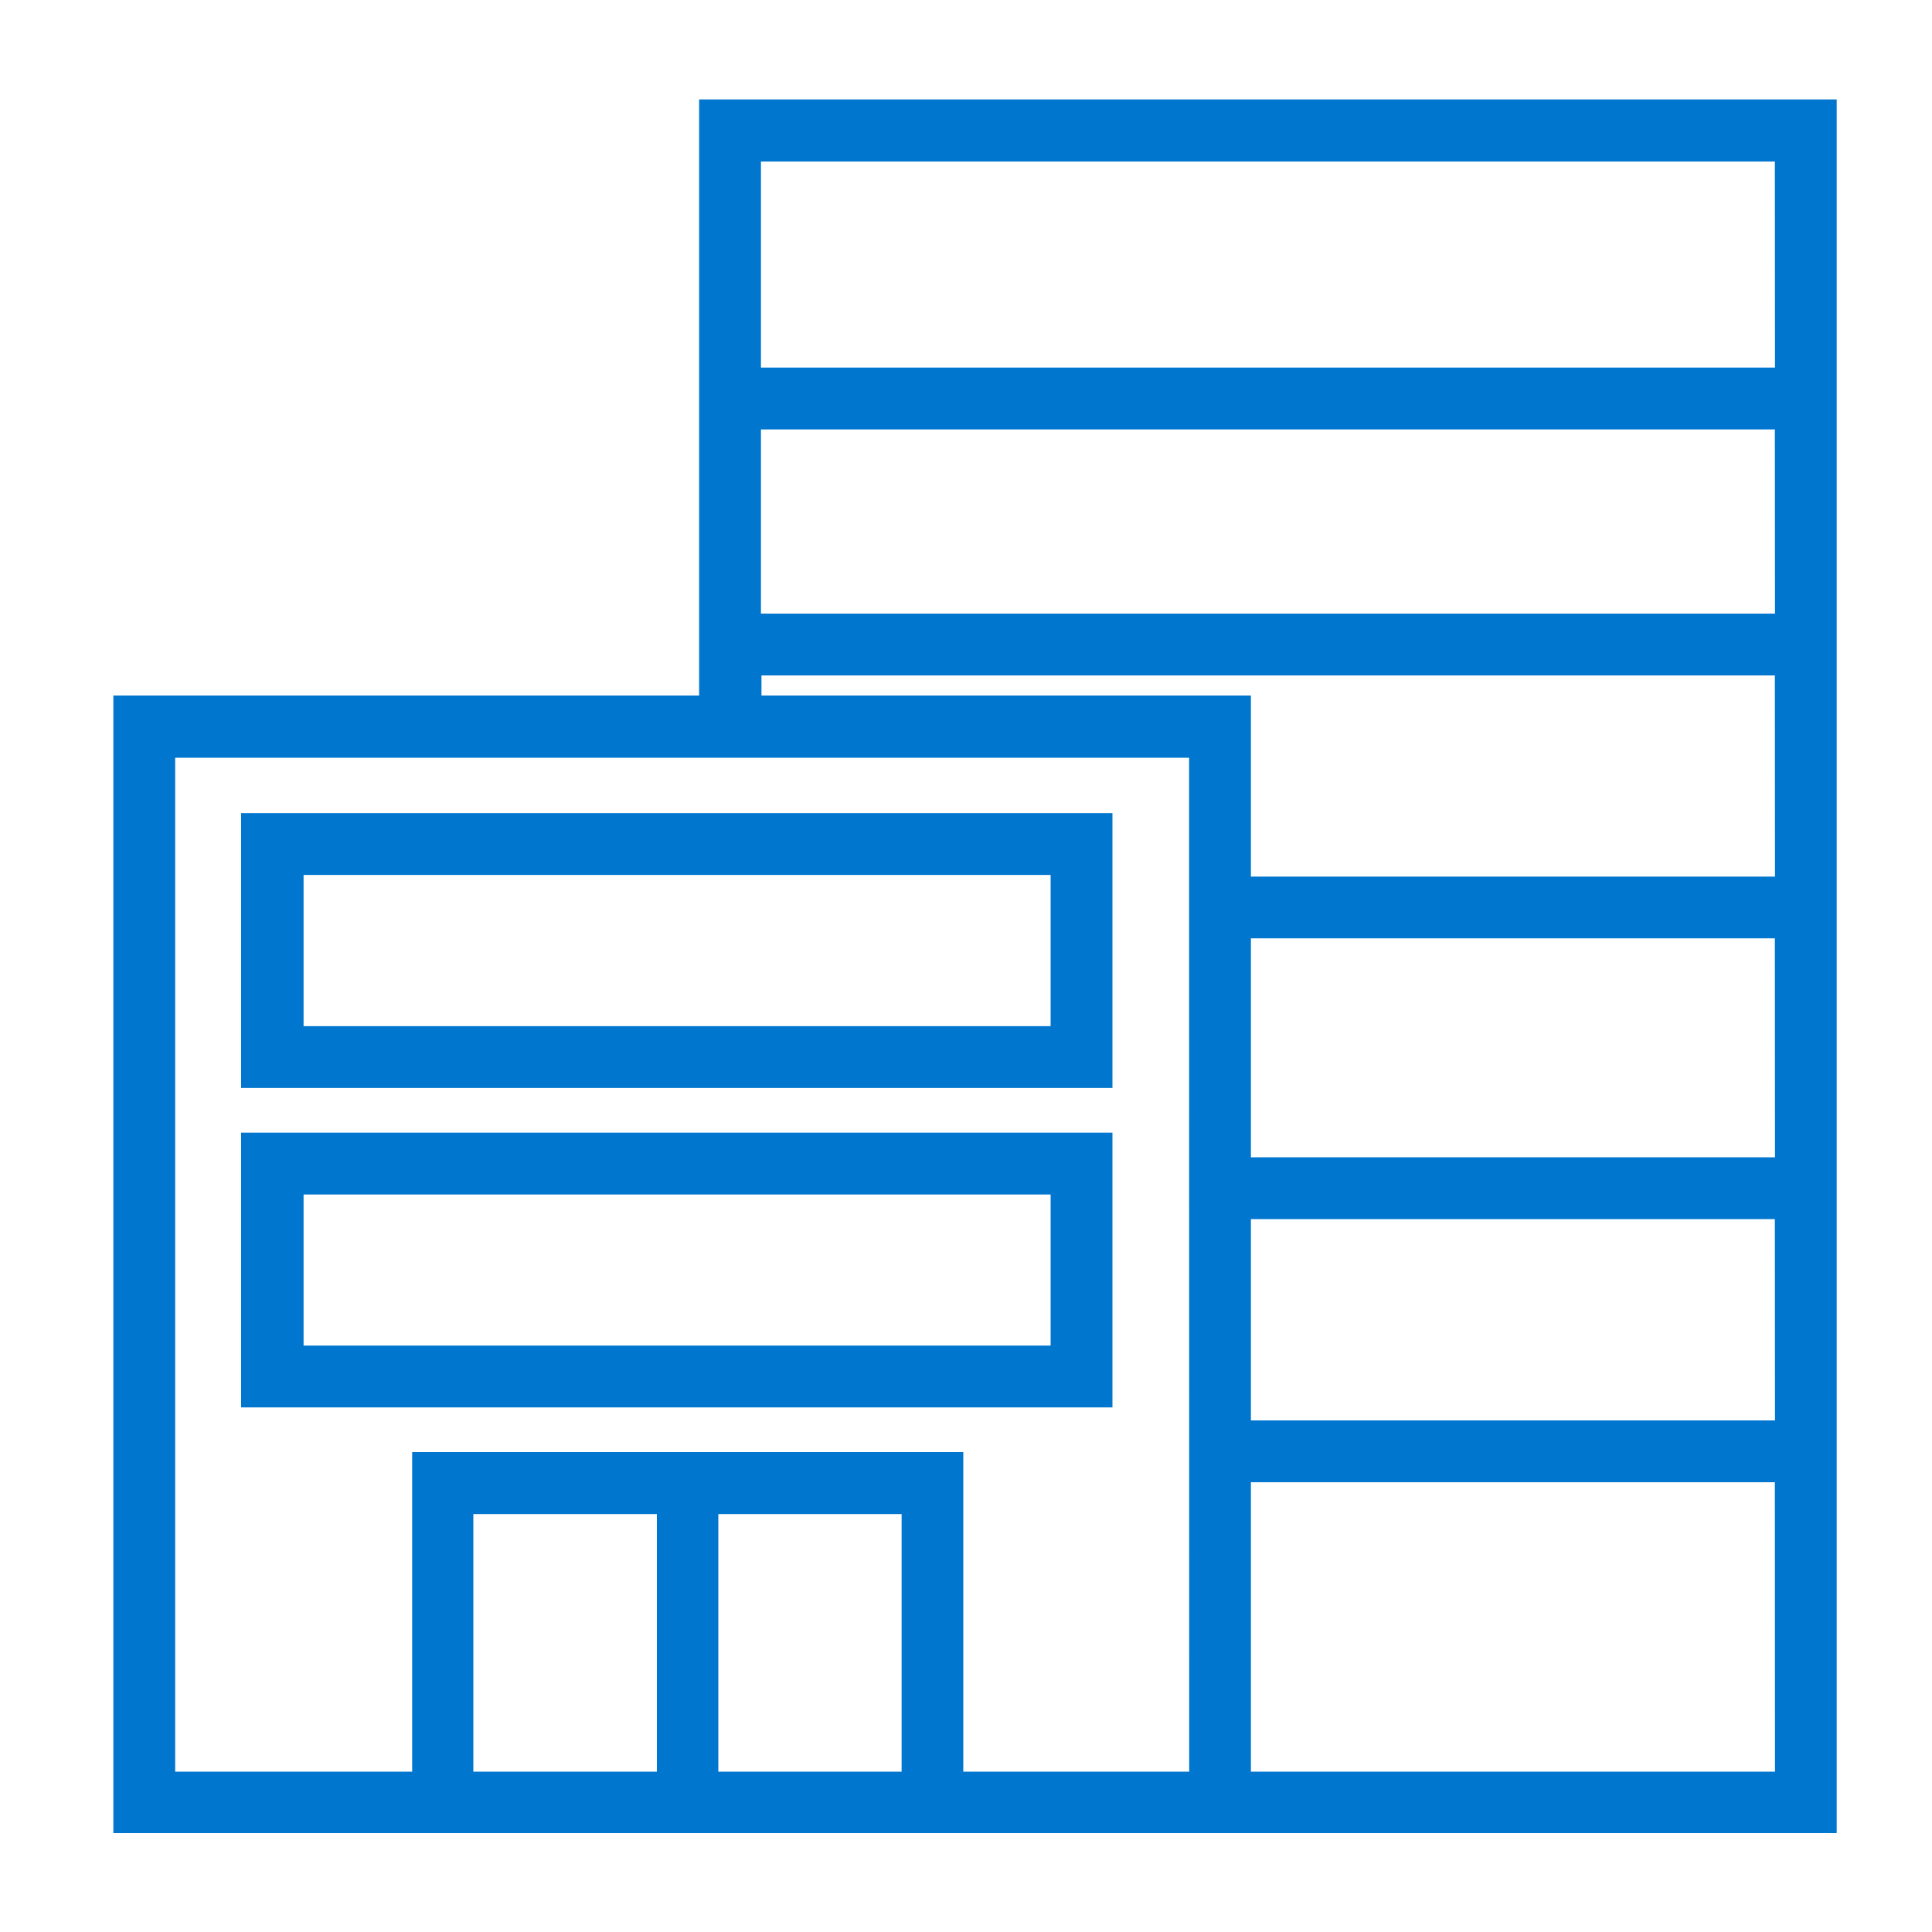 <svg id="Layer_1" data-name="Layer 1" xmlns="http://www.w3.org/2000/svg" viewBox="0 0 150 150"><defs><style>.cls-1{fill:#0076ce;}</style></defs><title>Icon</title><path class="cls-1" d="M54.28,7.72V54H8.8v88.32H142.6V7.72ZM51,137.55H36.75v-20H51Zm19,0H55.77v-20H70Zm22.33,0H74.79V112.74H32v24.81H13.6V58.83H92.32Zm45.48,0H97.12V115.08H137.8Zm0-27.27H97.12V94.65H137.8Zm0-20.43H97.12v-17H137.8Zm0-21.79H97.12V54h-38V52.44H137.8Zm0-20.42H59.08V33.34H137.8Zm0-19.1H59.08v-16H137.8Z"/><path class="cls-1" d="M54.28,63.13H18.72V84.47H86.37V63.13H54.28ZM81.57,79.67h-58V67.93H81.57Z"/><path class="cls-1" d="M54.28,87.94H18.72v21.33H86.37V87.94H54.28Zm27.29,16.53h-58V92.74H81.57Z"/></svg>